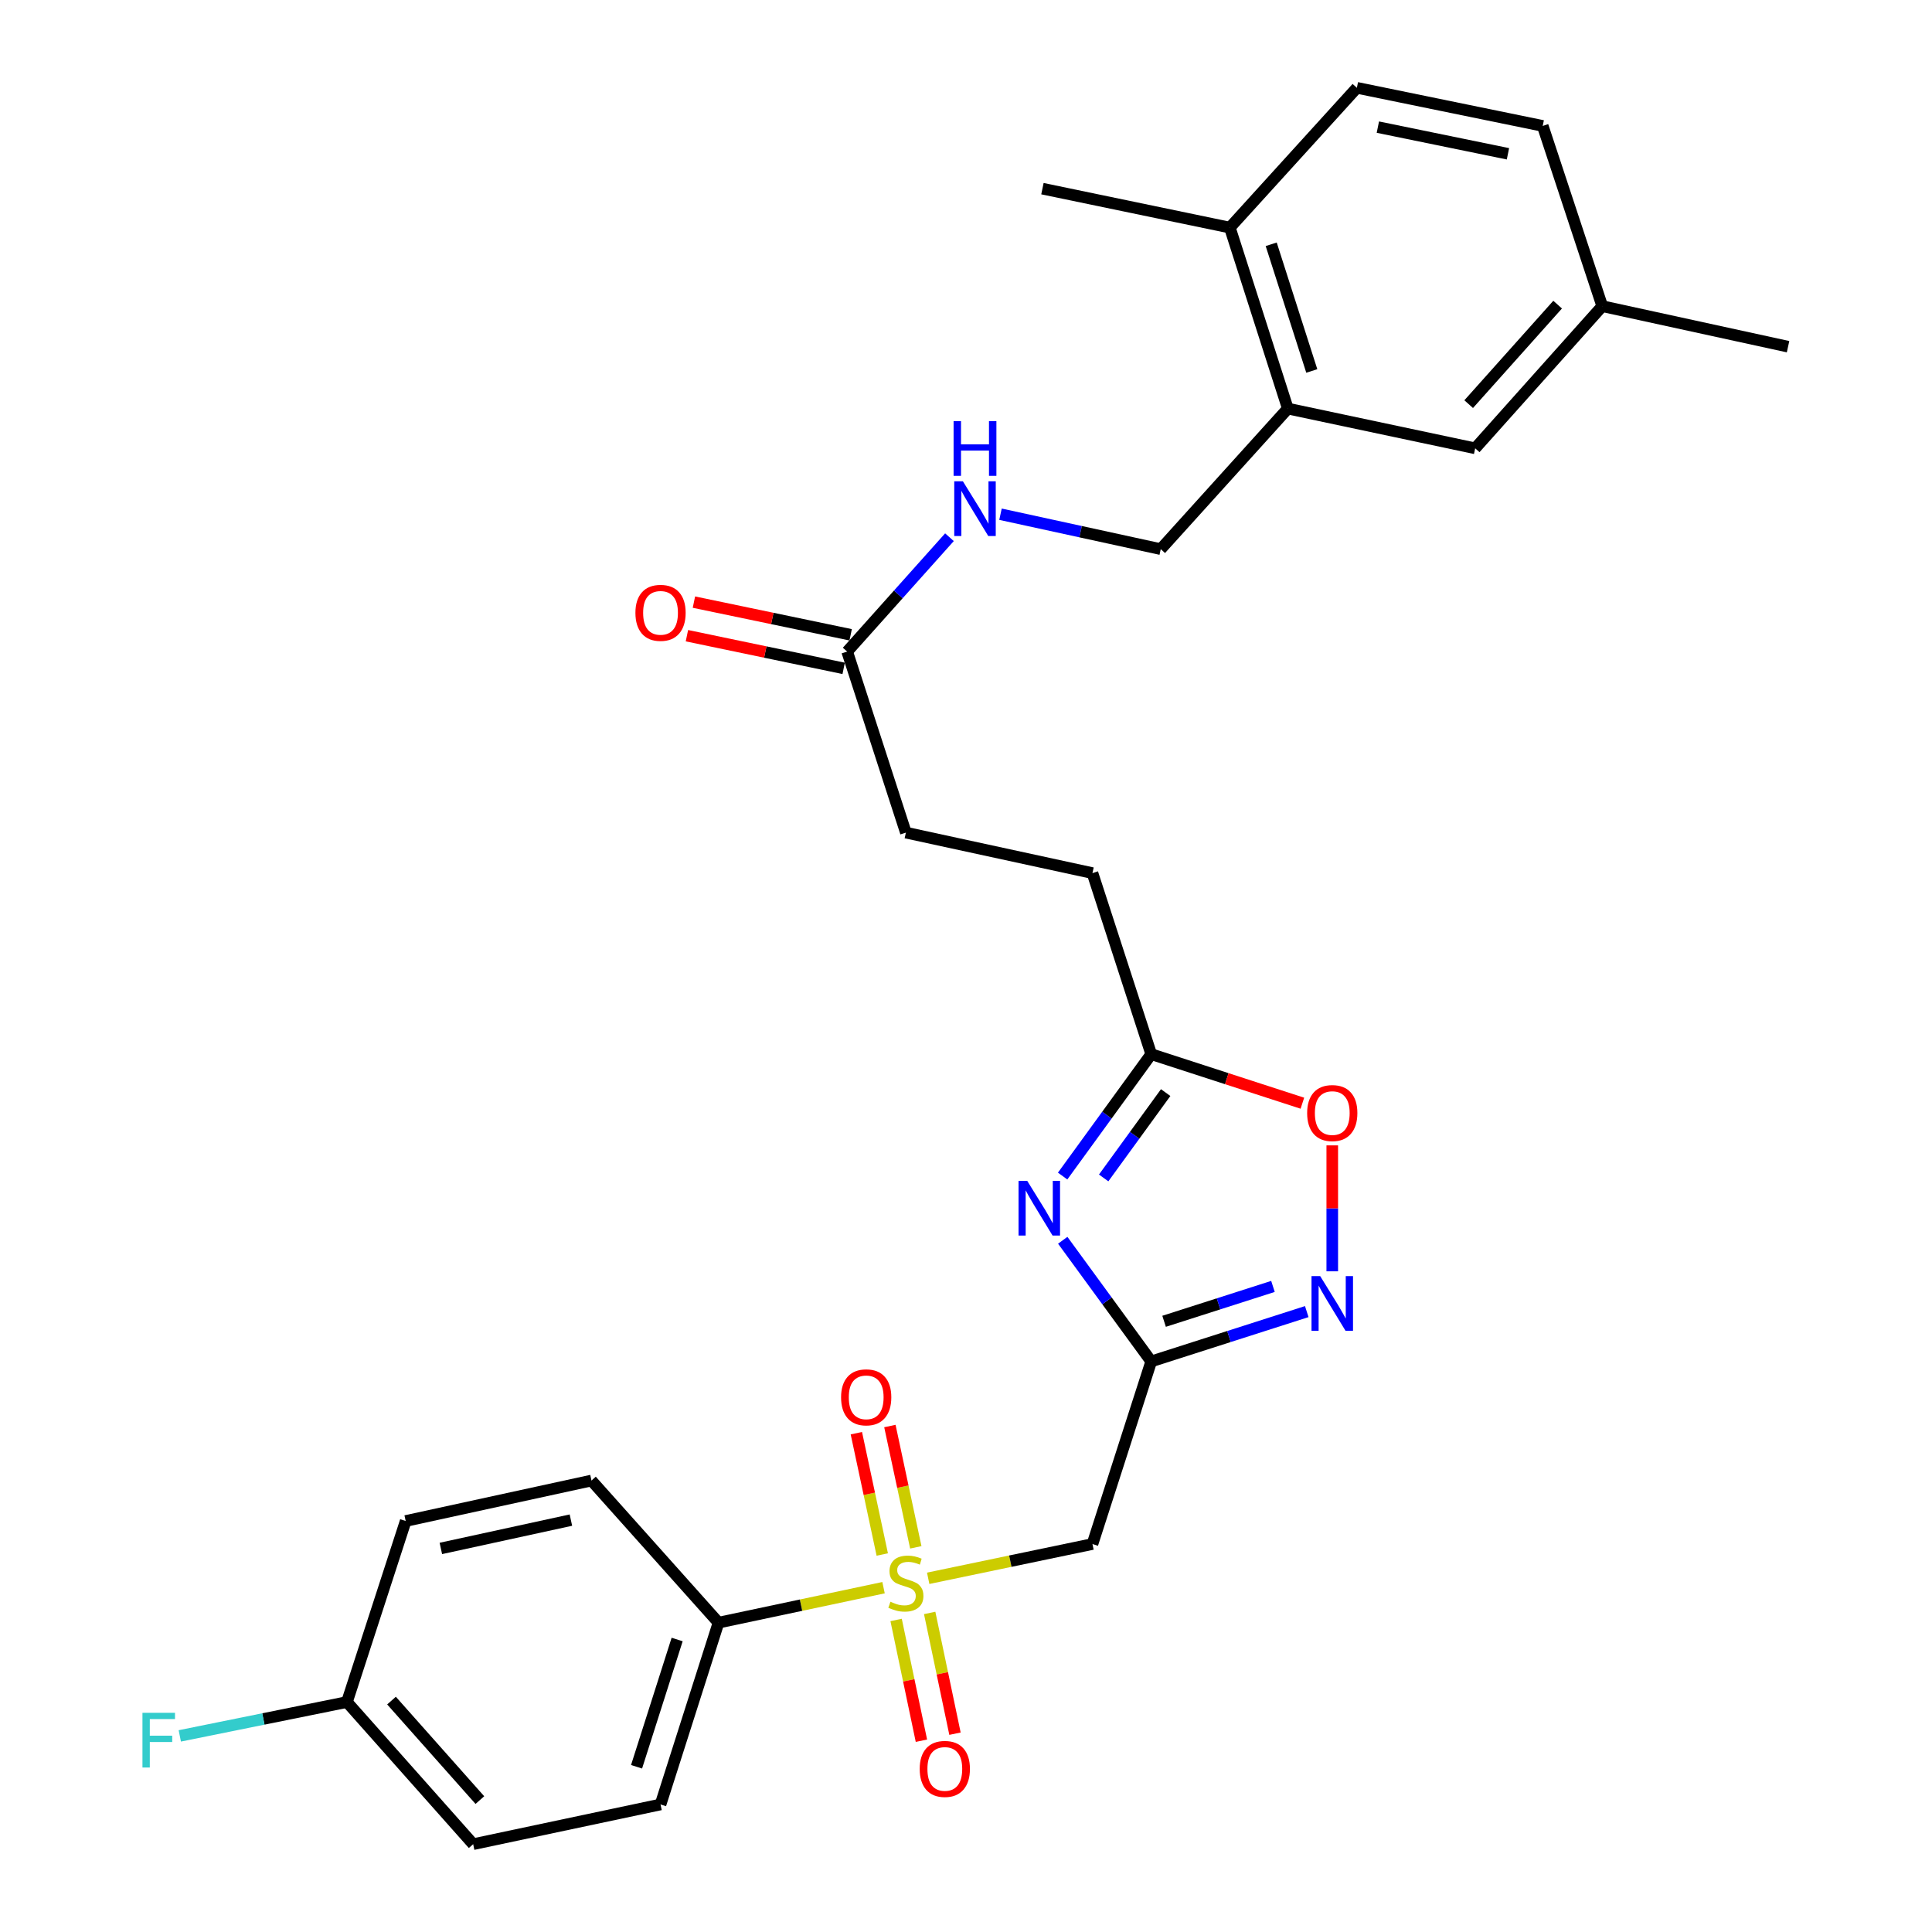 <?xml version='1.0' encoding='iso-8859-1'?>
<svg version='1.1' baseProfile='full'
              xmlns='http://www.w3.org/2000/svg'
                      xmlns:rdkit='http://www.rdkit.org/xml'
                      xmlns:xlink='http://www.w3.org/1999/xlink'
                  xml:space='preserve'
width='1000px' height='1000px' viewBox='0 0 1000 1000'>
<!-- END OF HEADER -->
<rect style='opacity:1.0;fill:#FFFFFF;stroke:none' width='1000' height='1000' x='0' y='0'> </rect>
<path class='bond-2' d='M 480.427,816.925 L 522.942,808.056' style='fill:none;fill-rule:evenodd;stroke:#CCCC00;stroke-width:6px;stroke-linecap:butt;stroke-linejoin:miter;stroke-opacity:1' />
<path class='bond-2' d='M 522.942,808.056 L 565.458,799.188' style='fill:none;fill-rule:evenodd;stroke:#000000;stroke-width:6px;stroke-linecap:butt;stroke-linejoin:miter;stroke-opacity:1' />
<path class='bond-6' d='M 457.322,821.783 L 414.611,830.833' style='fill:none;fill-rule:evenodd;stroke:#CCCC00;stroke-width:6px;stroke-linecap:butt;stroke-linejoin:miter;stroke-opacity:1' />
<path class='bond-6' d='M 414.611,830.833 L 371.899,839.884' style='fill:none;fill-rule:evenodd;stroke:#000000;stroke-width:6px;stroke-linecap:butt;stroke-linejoin:miter;stroke-opacity:1' />
<path class='bond-8' d='M 474.018,800.901 L 467.312,769.506' style='fill:none;fill-rule:evenodd;stroke:#CCCC00;stroke-width:6px;stroke-linecap:butt;stroke-linejoin:miter;stroke-opacity:1' />
<path class='bond-8' d='M 467.312,769.506 L 460.607,738.111' style='fill:none;fill-rule:evenodd;stroke:#FF0000;stroke-width:6px;stroke-linecap:butt;stroke-linejoin:miter;stroke-opacity:1' />
<path class='bond-8' d='M 456.66,804.609 L 449.954,773.214' style='fill:none;fill-rule:evenodd;stroke:#CCCC00;stroke-width:6px;stroke-linecap:butt;stroke-linejoin:miter;stroke-opacity:1' />
<path class='bond-8' d='M 449.954,773.214 L 443.249,741.819' style='fill:none;fill-rule:evenodd;stroke:#FF0000;stroke-width:6px;stroke-linecap:butt;stroke-linejoin:miter;stroke-opacity:1' />
<path class='bond-9' d='M 463.828,838.491 L 470.377,869.742' style='fill:none;fill-rule:evenodd;stroke:#CCCC00;stroke-width:6px;stroke-linecap:butt;stroke-linejoin:miter;stroke-opacity:1' />
<path class='bond-9' d='M 470.377,869.742 L 476.927,900.993' style='fill:none;fill-rule:evenodd;stroke:#FF0000;stroke-width:6px;stroke-linecap:butt;stroke-linejoin:miter;stroke-opacity:1' />
<path class='bond-9' d='M 481.2,834.85 L 487.749,866.101' style='fill:none;fill-rule:evenodd;stroke:#CCCC00;stroke-width:6px;stroke-linecap:butt;stroke-linejoin:miter;stroke-opacity:1' />
<path class='bond-9' d='M 487.749,866.101 L 494.299,897.352' style='fill:none;fill-rule:evenodd;stroke:#FF0000;stroke-width:6px;stroke-linecap:butt;stroke-linejoin:miter;stroke-opacity:1' />
<path class='bond-0' d='M 595.868,704.672 L 565.458,799.188' style='fill:none;fill-rule:evenodd;stroke:#000000;stroke-width:6px;stroke-linecap:butt;stroke-linejoin:miter;stroke-opacity:1' />
<path class='bond-1' d='M 595.868,704.672 L 572.97,673.319' style='fill:none;fill-rule:evenodd;stroke:#000000;stroke-width:6px;stroke-linecap:butt;stroke-linejoin:miter;stroke-opacity:1' />
<path class='bond-1' d='M 572.97,673.319 L 550.071,641.967' style='fill:none;fill-rule:evenodd;stroke:#0000FF;stroke-width:6px;stroke-linecap:butt;stroke-linejoin:miter;stroke-opacity:1' />
<path class='bond-3' d='M 595.868,704.672 L 636.122,691.778' style='fill:none;fill-rule:evenodd;stroke:#000000;stroke-width:6px;stroke-linecap:butt;stroke-linejoin:miter;stroke-opacity:1' />
<path class='bond-3' d='M 636.122,691.778 L 676.376,678.883' style='fill:none;fill-rule:evenodd;stroke:#0000FF;stroke-width:6px;stroke-linecap:butt;stroke-linejoin:miter;stroke-opacity:1' />
<path class='bond-3' d='M 602.53,683.9 L 630.708,674.874' style='fill:none;fill-rule:evenodd;stroke:#000000;stroke-width:6px;stroke-linecap:butt;stroke-linejoin:miter;stroke-opacity:1' />
<path class='bond-3' d='M 630.708,674.874 L 658.885,665.848' style='fill:none;fill-rule:evenodd;stroke:#0000FF;stroke-width:6px;stroke-linecap:butt;stroke-linejoin:miter;stroke-opacity:1' />
<path class='bond-4' d='M 550.016,608.727 L 572.942,577.177' style='fill:none;fill-rule:evenodd;stroke:#0000FF;stroke-width:6px;stroke-linecap:butt;stroke-linejoin:miter;stroke-opacity:1' />
<path class='bond-4' d='M 572.942,577.177 L 595.868,545.626' style='fill:none;fill-rule:evenodd;stroke:#000000;stroke-width:6px;stroke-linecap:butt;stroke-linejoin:miter;stroke-opacity:1' />
<path class='bond-4' d='M 571.252,609.696 L 587.301,587.611' style='fill:none;fill-rule:evenodd;stroke:#0000FF;stroke-width:6px;stroke-linecap:butt;stroke-linejoin:miter;stroke-opacity:1' />
<path class='bond-4' d='M 587.301,587.611 L 603.349,565.525' style='fill:none;fill-rule:evenodd;stroke:#000000;stroke-width:6px;stroke-linecap:butt;stroke-linejoin:miter;stroke-opacity:1' />
<path class='bond-5' d='M 689.576,658.03 L 689.576,625.438' style='fill:none;fill-rule:evenodd;stroke:#0000FF;stroke-width:6px;stroke-linecap:butt;stroke-linejoin:miter;stroke-opacity:1' />
<path class='bond-5' d='M 689.576,625.438 L 689.576,592.847' style='fill:none;fill-rule:evenodd;stroke:#FF0000;stroke-width:6px;stroke-linecap:butt;stroke-linejoin:miter;stroke-opacity:1' />
<path class='bond-19' d='M 595.868,545.626 L 565.458,451.919' style='fill:none;fill-rule:evenodd;stroke:#000000;stroke-width:6px;stroke-linecap:butt;stroke-linejoin:miter;stroke-opacity:1' />
<path class='bond-30' d='M 595.868,545.626 L 634.991,558.322' style='fill:none;fill-rule:evenodd;stroke:#000000;stroke-width:6px;stroke-linecap:butt;stroke-linejoin:miter;stroke-opacity:1' />
<path class='bond-30' d='M 634.991,558.322 L 674.113,571.019' style='fill:none;fill-rule:evenodd;stroke:#FF0000;stroke-width:6px;stroke-linecap:butt;stroke-linejoin:miter;stroke-opacity:1' />
<path class='bond-16' d='M 371.899,839.884 L 341.892,933.986' style='fill:none;fill-rule:evenodd;stroke:#000000;stroke-width:6px;stroke-linecap:butt;stroke-linejoin:miter;stroke-opacity:1' />
<path class='bond-16' d='M 350.487,848.607 L 329.483,914.478' style='fill:none;fill-rule:evenodd;stroke:#000000;stroke-width:6px;stroke-linecap:butt;stroke-linejoin:miter;stroke-opacity:1' />
<path class='bond-17' d='M 371.899,839.884 L 306.147,766.322' style='fill:none;fill-rule:evenodd;stroke:#000000;stroke-width:6px;stroke-linecap:butt;stroke-linejoin:miter;stroke-opacity:1' />
<path class='bond-7' d='M 666.58,211.482 L 600.799,284.235' style='fill:none;fill-rule:evenodd;stroke:#000000;stroke-width:6px;stroke-linecap:butt;stroke-linejoin:miter;stroke-opacity:1' />
<path class='bond-12' d='M 666.58,211.482 L 636.564,117.804' style='fill:none;fill-rule:evenodd;stroke:#000000;stroke-width:6px;stroke-linecap:butt;stroke-linejoin:miter;stroke-opacity:1' />
<path class='bond-12' d='M 678.981,192.014 L 657.97,126.439' style='fill:none;fill-rule:evenodd;stroke:#000000;stroke-width:6px;stroke-linecap:butt;stroke-linejoin:miter;stroke-opacity:1' />
<path class='bond-14' d='M 666.58,211.482 L 763.552,232.051' style='fill:none;fill-rule:evenodd;stroke:#000000;stroke-width:6px;stroke-linecap:butt;stroke-linejoin:miter;stroke-opacity:1' />
<path class='bond-10' d='M 438.489,337.257 L 468.88,430.964' style='fill:none;fill-rule:evenodd;stroke:#000000;stroke-width:6px;stroke-linecap:butt;stroke-linejoin:miter;stroke-opacity:1' />
<path class='bond-11' d='M 438.489,337.257 L 464.962,307.659' style='fill:none;fill-rule:evenodd;stroke:#000000;stroke-width:6px;stroke-linecap:butt;stroke-linejoin:miter;stroke-opacity:1' />
<path class='bond-11' d='M 464.962,307.659 L 491.434,278.062' style='fill:none;fill-rule:evenodd;stroke:#0000FF;stroke-width:6px;stroke-linecap:butt;stroke-linejoin:miter;stroke-opacity:1' />
<path class='bond-15' d='M 440.3,328.569 L 399.735,320.113' style='fill:none;fill-rule:evenodd;stroke:#000000;stroke-width:6px;stroke-linecap:butt;stroke-linejoin:miter;stroke-opacity:1' />
<path class='bond-15' d='M 399.735,320.113 L 359.17,311.657' style='fill:none;fill-rule:evenodd;stroke:#FF0000;stroke-width:6px;stroke-linecap:butt;stroke-linejoin:miter;stroke-opacity:1' />
<path class='bond-15' d='M 436.678,345.945 L 396.113,337.489' style='fill:none;fill-rule:evenodd;stroke:#000000;stroke-width:6px;stroke-linecap:butt;stroke-linejoin:miter;stroke-opacity:1' />
<path class='bond-15' d='M 396.113,337.489 L 355.548,329.033' style='fill:none;fill-rule:evenodd;stroke:#FF0000;stroke-width:6px;stroke-linecap:butt;stroke-linejoin:miter;stroke-opacity:1' />
<path class='bond-13' d='M 517.856,266.158 L 559.327,275.196' style='fill:none;fill-rule:evenodd;stroke:#0000FF;stroke-width:6px;stroke-linecap:butt;stroke-linejoin:miter;stroke-opacity:1' />
<path class='bond-13' d='M 559.327,275.196 L 600.799,284.235' style='fill:none;fill-rule:evenodd;stroke:#000000;stroke-width:6px;stroke-linecap:butt;stroke-linejoin:miter;stroke-opacity:1' />
<path class='bond-18' d='M 636.564,117.804 L 702.316,45.455' style='fill:none;fill-rule:evenodd;stroke:#000000;stroke-width:6px;stroke-linecap:butt;stroke-linejoin:miter;stroke-opacity:1' />
<path class='bond-27' d='M 636.564,117.804 L 539.563,97.648' style='fill:none;fill-rule:evenodd;stroke:#000000;stroke-width:6px;stroke-linecap:butt;stroke-linejoin:miter;stroke-opacity:1' />
<path class='bond-21' d='M 763.552,232.051 L 829.324,158.47' style='fill:none;fill-rule:evenodd;stroke:#000000;stroke-width:6px;stroke-linecap:butt;stroke-linejoin:miter;stroke-opacity:1' />
<path class='bond-21' d='M 760.184,209.185 L 806.225,157.678' style='fill:none;fill-rule:evenodd;stroke:#000000;stroke-width:6px;stroke-linecap:butt;stroke-linejoin:miter;stroke-opacity:1' />
<path class='bond-25' d='M 341.892,933.986 L 244.911,954.545' style='fill:none;fill-rule:evenodd;stroke:#000000;stroke-width:6px;stroke-linecap:butt;stroke-linejoin:miter;stroke-opacity:1' />
<path class='bond-24' d='M 306.147,766.322 L 209.984,787.266' style='fill:none;fill-rule:evenodd;stroke:#000000;stroke-width:6px;stroke-linecap:butt;stroke-linejoin:miter;stroke-opacity:1' />
<path class='bond-24' d='M 295.5,786.806 L 228.186,801.467' style='fill:none;fill-rule:evenodd;stroke:#000000;stroke-width:6px;stroke-linecap:butt;stroke-linejoin:miter;stroke-opacity:1' />
<path class='bond-31' d='M 702.316,45.455 L 798.509,65.176' style='fill:none;fill-rule:evenodd;stroke:#000000;stroke-width:6px;stroke-linecap:butt;stroke-linejoin:miter;stroke-opacity:1' />
<path class='bond-31' d='M 713.18,65.801 L 780.515,79.606' style='fill:none;fill-rule:evenodd;stroke:#000000;stroke-width:6px;stroke-linecap:butt;stroke-linejoin:miter;stroke-opacity:1' />
<path class='bond-20' d='M 565.458,451.919 L 468.88,430.964' style='fill:none;fill-rule:evenodd;stroke:#000000;stroke-width:6px;stroke-linecap:butt;stroke-linejoin:miter;stroke-opacity:1' />
<path class='bond-23' d='M 829.324,158.47 L 798.509,65.176' style='fill:none;fill-rule:evenodd;stroke:#000000;stroke-width:6px;stroke-linecap:butt;stroke-linejoin:miter;stroke-opacity:1' />
<path class='bond-28' d='M 829.324,158.47 L 925.497,179.444' style='fill:none;fill-rule:evenodd;stroke:#000000;stroke-width:6px;stroke-linecap:butt;stroke-linejoin:miter;stroke-opacity:1' />
<path class='bond-22' d='M 179.573,880.974 L 209.984,787.266' style='fill:none;fill-rule:evenodd;stroke:#000000;stroke-width:6px;stroke-linecap:butt;stroke-linejoin:miter;stroke-opacity:1' />
<path class='bond-26' d='M 179.573,880.974 L 136.318,889.735' style='fill:none;fill-rule:evenodd;stroke:#000000;stroke-width:6px;stroke-linecap:butt;stroke-linejoin:miter;stroke-opacity:1' />
<path class='bond-26' d='M 136.318,889.735 L 93.063,898.496' style='fill:none;fill-rule:evenodd;stroke:#33CCCC;stroke-width:6px;stroke-linecap:butt;stroke-linejoin:miter;stroke-opacity:1' />
<path class='bond-29' d='M 179.573,880.974 L 244.911,954.545' style='fill:none;fill-rule:evenodd;stroke:#000000;stroke-width:6px;stroke-linecap:butt;stroke-linejoin:miter;stroke-opacity:1' />
<path class='bond-29' d='M 202.645,880.223 L 248.382,931.724' style='fill:none;fill-rule:evenodd;stroke:#000000;stroke-width:6px;stroke-linecap:butt;stroke-linejoin:miter;stroke-opacity:1' />
<path  class='atom-0' d='M 460.88 829.054
Q 461.2 829.174, 462.52 829.734
Q 463.84 830.294, 465.28 830.654
Q 466.76 830.974, 468.2 830.974
Q 470.88 830.974, 472.44 829.694
Q 474 828.374, 474 826.094
Q 474 824.534, 473.2 823.574
Q 472.44 822.614, 471.24 822.094
Q 470.04 821.574, 468.04 820.974
Q 465.52 820.214, 464 819.494
Q 462.52 818.774, 461.44 817.254
Q 460.4 815.734, 460.4 813.174
Q 460.4 809.614, 462.8 807.414
Q 465.24 805.214, 470.04 805.214
Q 473.32 805.214, 477.04 806.774
L 476.12 809.854
Q 472.72 808.454, 470.16 808.454
Q 467.4 808.454, 465.88 809.614
Q 464.36 810.734, 464.4 812.694
Q 464.4 814.214, 465.16 815.134
Q 465.96 816.054, 467.08 816.574
Q 468.24 817.094, 470.16 817.694
Q 472.72 818.494, 474.24 819.294
Q 475.76 820.094, 476.84 821.734
Q 477.96 823.334, 477.96 826.094
Q 477.96 830.014, 475.32 832.134
Q 472.72 834.214, 468.36 834.214
Q 465.84 834.214, 463.92 833.654
Q 462.04 833.134, 459.8 832.214
L 460.88 829.054
' fill='#CCCC00'/>
<path  class='atom-2' d='M 531.676 611.191
L 540.956 626.191
Q 541.876 627.671, 543.356 630.351
Q 544.836 633.031, 544.916 633.191
L 544.916 611.191
L 548.676 611.191
L 548.676 639.511
L 544.796 639.511
L 534.836 623.111
Q 533.676 621.191, 532.436 618.991
Q 531.236 616.791, 530.876 616.111
L 530.876 639.511
L 527.196 639.511
L 527.196 611.191
L 531.676 611.191
' fill='#0000FF'/>
<path  class='atom-4' d='M 683.316 660.495
L 692.596 675.495
Q 693.516 676.975, 694.996 679.655
Q 696.476 682.335, 696.556 682.495
L 696.556 660.495
L 700.316 660.495
L 700.316 688.815
L 696.436 688.815
L 686.476 672.415
Q 685.316 670.495, 684.076 668.295
Q 682.876 666.095, 682.516 665.415
L 682.516 688.815
L 678.836 688.815
L 678.836 660.495
L 683.316 660.495
' fill='#0000FF'/>
<path  class='atom-6' d='M 676.576 576.117
Q 676.576 569.317, 679.936 565.517
Q 683.296 561.717, 689.576 561.717
Q 695.856 561.717, 699.216 565.517
Q 702.576 569.317, 702.576 576.117
Q 702.576 582.997, 699.176 586.917
Q 695.776 590.797, 689.576 590.797
Q 683.336 590.797, 679.936 586.917
Q 676.576 583.037, 676.576 576.117
M 689.576 587.597
Q 693.896 587.597, 696.216 584.717
Q 698.576 581.797, 698.576 576.117
Q 698.576 570.557, 696.216 567.757
Q 693.896 564.917, 689.576 564.917
Q 685.256 564.917, 682.896 567.717
Q 680.576 570.517, 680.576 576.117
Q 680.576 581.837, 682.896 584.717
Q 685.256 587.597, 689.576 587.597
' fill='#FF0000'/>
<path  class='atom-9' d='M 435.34 723.251
Q 435.34 716.451, 438.7 712.651
Q 442.06 708.851, 448.34 708.851
Q 454.62 708.851, 457.98 712.651
Q 461.34 716.451, 461.34 723.251
Q 461.34 730.131, 457.94 734.051
Q 454.54 737.931, 448.34 737.931
Q 442.1 737.931, 438.7 734.051
Q 435.34 730.171, 435.34 723.251
M 448.34 734.731
Q 452.66 734.731, 454.98 731.851
Q 457.34 728.931, 457.34 723.251
Q 457.34 717.691, 454.98 714.891
Q 452.66 712.051, 448.34 712.051
Q 444.02 712.051, 441.66 714.851
Q 439.34 717.651, 439.34 723.251
Q 439.34 728.971, 441.66 731.851
Q 444.02 734.731, 448.34 734.731
' fill='#FF0000'/>
<path  class='atom-10' d='M 476.036 915.586
Q 476.036 908.786, 479.396 904.986
Q 482.756 901.186, 489.036 901.186
Q 495.316 901.186, 498.676 904.986
Q 502.036 908.786, 502.036 915.586
Q 502.036 922.466, 498.636 926.386
Q 495.236 930.266, 489.036 930.266
Q 482.796 930.266, 479.396 926.386
Q 476.036 922.506, 476.036 915.586
M 489.036 927.066
Q 493.356 927.066, 495.676 924.186
Q 498.036 921.266, 498.036 915.586
Q 498.036 910.026, 495.676 907.226
Q 493.356 904.386, 489.036 904.386
Q 484.716 904.386, 482.356 907.186
Q 480.036 909.986, 480.036 915.586
Q 480.036 921.306, 482.356 924.186
Q 484.716 927.066, 489.036 927.066
' fill='#FF0000'/>
<path  class='atom-12' d='M 498.396 249.121
L 507.676 264.121
Q 508.596 265.601, 510.076 268.281
Q 511.556 270.961, 511.636 271.121
L 511.636 249.121
L 515.396 249.121
L 515.396 277.441
L 511.516 277.441
L 501.556 261.041
Q 500.396 259.121, 499.156 256.921
Q 497.956 254.721, 497.596 254.041
L 497.596 277.441
L 493.916 277.441
L 493.916 249.121
L 498.396 249.121
' fill='#0000FF'/>
<path  class='atom-12' d='M 493.576 217.969
L 497.416 217.969
L 497.416 230.009
L 511.896 230.009
L 511.896 217.969
L 515.736 217.969
L 515.736 246.289
L 511.896 246.289
L 511.896 233.209
L 497.416 233.209
L 497.416 246.289
L 493.576 246.289
L 493.576 217.969
' fill='#0000FF'/>
<path  class='atom-16' d='M 328.892 317.201
Q 328.892 310.401, 332.252 306.601
Q 335.612 302.801, 341.892 302.801
Q 348.172 302.801, 351.532 306.601
Q 354.892 310.401, 354.892 317.201
Q 354.892 324.081, 351.492 328.001
Q 348.092 331.881, 341.892 331.881
Q 335.652 331.881, 332.252 328.001
Q 328.892 324.121, 328.892 317.201
M 341.892 328.681
Q 346.212 328.681, 348.532 325.801
Q 350.892 322.881, 350.892 317.201
Q 350.892 311.641, 348.532 308.841
Q 346.212 306.001, 341.892 306.001
Q 337.572 306.001, 335.212 308.801
Q 332.892 311.601, 332.892 317.201
Q 332.892 322.921, 335.212 325.801
Q 337.572 328.681, 341.892 328.681
' fill='#FF0000'/>
<path  class='atom-27' d='M 73.738 886.545
L 90.578 886.545
L 90.578 889.785
L 77.538 889.785
L 77.538 898.385
L 89.138 898.385
L 89.138 901.665
L 77.538 901.665
L 77.538 914.865
L 73.738 914.865
L 73.738 886.545
' fill='#33CCCC'/>
</svg>

